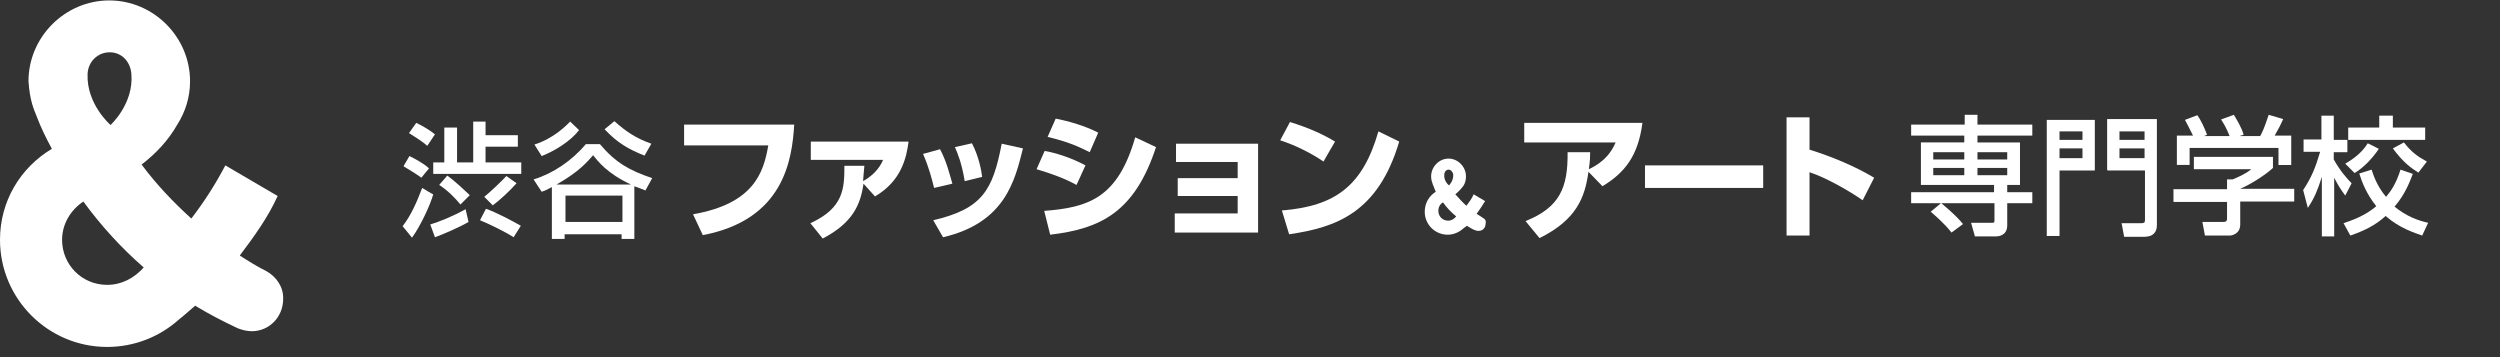 <?xml version="1.0" encoding="utf-8"?>
<!-- Generator: Adobe Illustrator 27.8.1, SVG Export Plug-In . SVG Version: 6.00 Build 0)  -->
<svg version="1.1" id="_レイヤー_2" xmlns="http://www.w3.org/2000/svg" xmlns:xlink="http://www.w3.org/1999/xlink" x="0px"
	 y="0px" viewBox="0 0 588 84" style="enable-background:new 0 0 588 84;" xml:space="preserve">
<rect x="0" y="0" width="588" height="84" fill="#333333" stroke="none"/>
<style type="text/css">
	.st0{fill:#FFFFFF;}
</style>
<g id="_文字">
	<path class="st0" d="M62.7,63.8L62.7,63.8c-2.2-1.1-4.3-2.4-6.3-3.7c3.3-4.4,6.6-8.9,8.9-14L53,38.9c-2.3,4.4-5,8.6-8,12.5
		c-4.3-3.9-8.2-8-11.7-12.7c3.4-2.6,6.3-5.7,8.4-9.4c1.9-3,3-6.4,3-10.2c0-10.4-8.6-19-19-19s-19,8.6-19,19C7,23.7,8,25.8,8.6,27.3
		c1,2.7,2.3,5.3,3.6,7.7C4.7,39.5,0,47.4,0,56.4c0,13.9,11.3,25.2,25.2,25.2c6.4,0,12.3-2.4,16.7-6.3c1.4-1.1,2.7-2.3,4-3.4
		c3.3,2,6.6,3.7,10,5.3c1,0.4,2.2,0.7,3.3,0.7c4.2,0,7.4-3.4,7.4-7.6C66.7,67.5,65,65.1,62.7,63.8L62.7,63.8z M25.8,12.3
		c2.9,0,4.9,2.3,5.1,5.1c0.6,7-4.9,12-4.9,12s-5.7-4.9-5.4-12C20.7,14.6,22.9,12.3,25.8,12.3L25.8,12.3z M25.6,38.1L25.6,38.1
		C25.5,38.1,25.5,38.1,25.6,38.1C25.5,38.1,25.5,38.1,25.6,38.1z M25.2,67c-5.9,0-10.6-4.7-10.6-10.6c0-3.7,2-7,5-9
		c4.1,5.6,8.9,10.9,14.2,15.5C31.6,65.4,28.6,67,25.2,67z"/>
	<path class="st0" d="M348.7,51.2L348.7,51.2c-0.4-0.3-0.9-0.6-1.4-0.9c0.7-1,1.4-2,2-3l-2.7-1.6c-0.4,1-1.1,1.9-1.7,2.7
		c-1-0.9-1.7-1.7-2.6-2.7c0.7-0.6,1.4-1.3,1.9-2c0.4-0.6,0.6-1.4,0.6-2.2c0-2.3-1.9-4.2-4.1-4.2s-4.1,1.9-4.1,4.2
		c0,1,0.3,1.4,0.4,1.9c0.3,0.6,0.4,1.1,0.7,1.7c-1.6,1-2.6,2.7-2.6,4.7c0,3,2.4,5.4,5.4,5.4c1.4,0,2.7-0.6,3.6-1.4
		c0.3-0.3,0.6-0.4,0.9-0.7c0.7,0.4,1.4,0.9,2.1,1.1c0.3,0.1,0.4,0.1,0.7,0.1c0.9,0,1.6-0.7,1.6-1.6
		C349.6,51.9,349.3,51.5,348.7,51.2z M340.7,39.9c0.6,0,1,0.6,1.1,1.1c0.1,1.6-1,2.6-1,2.6s-1.3-1-1.1-2.6
		C339.7,40.5,340.1,39.9,340.7,39.9z M340.6,51.9c-1.3,0-2.3-1-2.3-2.3c0-0.9,0.4-1.6,1.1-2c0.9,1.3,1.9,2.3,3.1,3.3
		C342,51.5,341.4,51.9,340.6,51.9z"/>
	<path class="st0" d="M100.9,39.6c-1.4-1.3-3.6-2.4-4.6-2.9l-1.4,2.4c1.1,0.7,3.2,1.9,4.2,2.7L100.9,39.6z"/>
	<path class="st0" d="M102.3,31.6c-1.1-0.9-2.7-1.9-4.4-2.7l-1.7,2.4c1.1,0.7,3.2,2,4.3,3L102.3,31.6L102.3,31.6z"/>
	<path class="st0" d="M121.5,43.1l-2.4-1.7c-1,1.1-3.4,3.4-5.2,4.9l2,2C117.5,47.1,119.6,45.2,121.5,43.1z"/>
	<path class="st0" d="M112.9,51.8c2.2,0.9,5.9,2.7,7.9,4l1.7-2.7c-1.9-1.1-5.9-3.2-8.2-4L112.9,51.8z"/>
	<polygon class="st0" points="114.2,34.5 121.8,34.5 121.8,31.8 114.2,31.8 114.2,28.6 111.3,28.6 111.3,38.2 107.5,38.2 107.5,30 
		104.5,30 104.5,38.2 101.9,38.2 101.9,40.9 122.6,40.9 122.6,38.2 114.2,38.2 	"/>
	<path class="st0" d="M99.3,44.2c-1.3,3.4-2.6,6.4-4.6,9l2.2,2.7c1.9-2.6,4.2-7.4,5-10.2C101.9,45.8,99.3,44.2,99.3,44.2z"/>
	<path class="st0" d="M101.2,52.8l1.1,3c1.7-0.6,5.9-2.4,7.9-3.6l-0.7-3C106.7,50.8,103.2,52.2,101.2,52.8L101.2,52.8z"/>
	<path class="st0" d="M105.2,41.3l-1.9,2.2c2,1.3,3.7,3,5,4.6l2.2-2.2C109,44.5,107,42.6,105.2,41.3L105.2,41.3z"/>
	<path class="st0" d="M136.2,30.6l-2.1-2c-0.7,0.7-3.7,3.9-8.4,5.4l1.7,2.7C130.5,35.5,134.2,33.2,136.2,30.6L136.2,30.6z"/>
	<path class="st0" d="M153.2,33.8c-3.7-1.3-6-2.9-8.7-5.3l-2.3,1.9c3,3.2,5.6,4.7,9.4,6.2L153.2,33.8L153.2,33.8z"/>
	<path class="st0" d="M141.1,33.9h-3.3c-3.3,3.9-7.7,6.9-12.3,8.3l1.9,2.9c0.9-0.3,1.1-0.4,2.4-1.1v12.2h3v-1.1h13.4v1.1h3V43.8
		c1.1,0.4,1.9,0.7,2.6,1l1.6-2.9C148.1,40.1,144.8,38.3,141.1,33.9L141.1,33.9z M146.4,52.2H133V46h13.4V52.2z M130.9,43.4
		c5.3-3,7.3-5.4,8.6-6.9c1.1,1.4,3.3,4.3,8.9,6.9H130.9z"/>
	<path class="st0" d="M358.7,33.5H380c-0.9,2-2.3,4.4-6.3,6.3c0.3-2.2,0.3-3,0.3-4h-5.3c0.1,8.4-1.9,13-9.9,16.2l3.3,4
		c8.7-4.3,10.7-9.6,11.5-15.6l3.3,3.4c5.3-3.2,8.4-7.2,9.4-14.9h-27.8v4.6L358.7,33.5L358.7,33.5z"/>
	<rect x="386.9" y="38.9" class="st0" width="27.8" height="5.3"/>
	<path class="st0" d="M425.6,27.6h-5.4v27.8h5.4V40.5c3.9,1.3,9.2,4.3,12.5,6.6l2.7-5.3c-4.3-2.6-10-5-15.2-6.6V27.6L425.6,27.6z"/>
	<path class="st0" d="M465.1,27h-3v2.3h-12.6v2.6H462v1.6h-10.2v10H469v1.7h-19.5v2.6h7l-2.4,2c0.7,0.6,3.1,2.6,4.9,4.9l2.7-2
		c-0.7-0.9-2.3-2.6-5.1-4.9h12.5v3.9c0,0.6,0,0.7-0.6,0.7h-4.9l0.9,3.2h5c0.4,0,2.6-0.1,2.6-2.6v-5.2h5.9v-2.6h-5.9v-1.7h3v-10h-10
		v-1.6H478v-2.6h-12.9V27L465.1,27z M462,41.2h-7.3v-1.7h7.3V41.2z M462,37.5h-7.3v-1.7h7.3V37.5z M472.1,41.2h-7v-1.7h7V41.2z
		 M472.1,35.8v1.7h-7v-1.7H472.1z"/>
	<path class="st0" d="M495.8,40.1h8.7v11.5c0,0.7-0.1,0.9-0.9,0.9H499l0.6,3.2h4.7c2.1,0,3-1.1,3-2.7V28h-11.7v12L495.8,40.1
		L495.8,40.1z M498.5,30.9h5.9v2h-5.9V30.9z M498.5,34.9h5.9v2.3h-5.9V34.9z"/>
	<path class="st0" d="M481.4,55.5h3V40.1h8.3V28.2h-11.3V55.5L481.4,55.5z M484.4,30.9h5.4v2h-5.4V30.9z M484.4,34.9h5.4v2.3h-5.4
		V34.9z"/>
	<path class="st0" d="M526.9,44.4c2.4-1,6-3.3,7.7-4.9v-2.6H516v2.9h13.5c-1.3,1.1-3.4,2-4.4,2.4h-1.3v2.3h-12.6v3h12.6v3.7
		c0,0.6,0,1-0.9,1H518l0.6,3.2h5.9c0.3,0,2.4-0.3,2.4-2.6v-5.4h12.7v-3L526.9,44.4L526.9,44.4z"/>
	<path class="st0" d="M514.9,34.8h21v4h3v-6.9H535c0.9-1.6,1.3-2.3,2-3.9l-3.4-1c-1.1,3.3-1.6,4.3-2,5h-4.9l1-0.3
		c-0.4-1.6-1.7-3.7-2.3-4.7l-3,1.1c0.7,1.1,1.3,2.1,2,3.9h-6l0.7-0.3c-0.6-1.6-1.4-3.4-2.3-4.6l-2.9,1.1c0.4,0.7,1.1,2.1,1.9,3.7
		H512v6.9h3v-4.2L514.9,34.8L514.9,34.8z"/>
	<path class="st0" d="M563.2,48.6c2.6-3,3.7-6.2,4.3-7.7l-2.9-1c-1,3.2-2.2,5-3.4,6.4c-2.2-2.6-3-5.2-3.4-6.4l-2.9,0.9
		c0.6,1.9,1.6,4.7,4,7.7c-2.7,2.3-5.7,3.3-7.7,4l1.6,2.9c3.2-1.1,5.9-2.4,8.3-4.6c3.3,2.9,6.9,4,8.6,4.6l1.4-3
		C568.8,51.9,566,50.9,563.2,48.6L563.2,48.6z"/>
	<path class="st0" d="M553.1,43.1c-1.1-1.1-2.7-2.9-4.2-5.6v-1.7h3.2v-2.9h-3.2v-5.7H546v5.6h-4.2v2.9h3.9c-1.1,3.7-2,6-4,9l1.1,4.2
		c1.6-2.4,2.3-4.2,3.3-7.3v14h2.9V41.8c1,1.9,1.3,2.4,2.6,4.2L553.1,43.1L553.1,43.1z"/>
	<polygon class="st0" points="570.4,30 562.8,30 562.8,27.2 559.6,27.2 559.6,30 552.3,30 552.3,32.9 570.4,32.9 	"/>
	<path class="st0" d="M565.4,33.5l-2.6,1.4c2.4,3.3,4.4,4.7,6,5.7l2-2.6C568.6,36.8,567.2,35.8,565.4,33.5L565.4,33.5z"/>
	<path class="st0" d="M551.6,38.5l2.2,2.2c2.3-1.4,4.3-3.6,5.7-5.7l-2.6-1.3C556.2,34.8,554.9,36.6,551.6,38.5L551.6,38.5z"/>
	<path class="st0" d="M160.8,34.2h19.9c-1.1,6.4-3.4,13.7-17.7,16.2l2.3,4.9c19-3.6,21-17.6,21.5-26h-25.9v4.9H160.8z"/>
	<path class="st0" d="M190.2,37.6h17.5c-0.9,2.2-2.7,3.9-4.7,5c0.1-1,0.1-1.9,0.3-3.6h-4.7c0,5.2-0.1,9.9-8,13.5l2.9,3.6
		c7.1-3.7,8.9-8,9.6-12.9l2.7,3c6.3-3.7,7.4-9.2,7.9-12.9h-23v4.3L190.2,37.6L190.2,37.6z"/>
	<path class="st0" d="M231,41.6c-0.1-1-0.7-4.7-2.4-7.9l-4,0.9c0.6,1.4,1.6,3.7,2.3,8L231,41.6z"/>
	<path class="st0" d="M219.5,51.8l2.3,4c14.6-3.4,16.9-13.3,18.8-20.9l-5-1.1C233.5,44.7,231.1,49.1,219.5,51.8L219.5,51.8z"/>
	<path class="st0" d="M221.1,35.1l-4,1.1c1.4,3.2,2.1,6,2.6,8l4.3-1C223.4,41.2,222.7,38.1,221.1,35.1L221.1,35.1z"/>
	<path class="st0" d="M258.3,31.2c-3.1-1.6-6.9-2.7-10-3.3l-1.9,4.3c5.9,1.4,8.4,2.9,9.9,3.6L258.3,31.2L258.3,31.2z"/>
	<path class="st0" d="M245.6,49.6l1.4,5.6c12-1.4,19.9-5.4,24.9-20.6l-4.9-2.3C262.9,46.6,256,48.8,245.6,49.6L245.6,49.6z"/>
	<path class="st0" d="M255.3,38.9c-3.1-1.7-7.1-3-9.6-3.4l-1.9,4.3c3.4,1,6.7,2.2,9.4,3.7L255.3,38.9L255.3,38.9z"/>
	<polygon class="st0" points="276.6,38.1 291.1,38.1 291.1,41.9 277,41.9 277,46.1 291.1,46.1 291.1,50.2 276.3,50.2 276.3,54.7 
		295.9,54.7 295.9,33.8 276.6,33.8 	"/>
	<path class="st0" d="M301.5,49.5l1.7,5.6c11-1.6,20.9-5,25.9-21.8l-4.9-2.4C320.5,43.8,314,48.5,301.5,49.5z"/>
	<path class="st0" d="M314,33.3c-2.3-1.4-5.7-3.1-10.6-4.6l-2.3,4.3c3.4,1.1,7.1,2.9,10.2,5C311.2,38.1,314,33.3,314,33.3z"/>
</g>
</svg>
